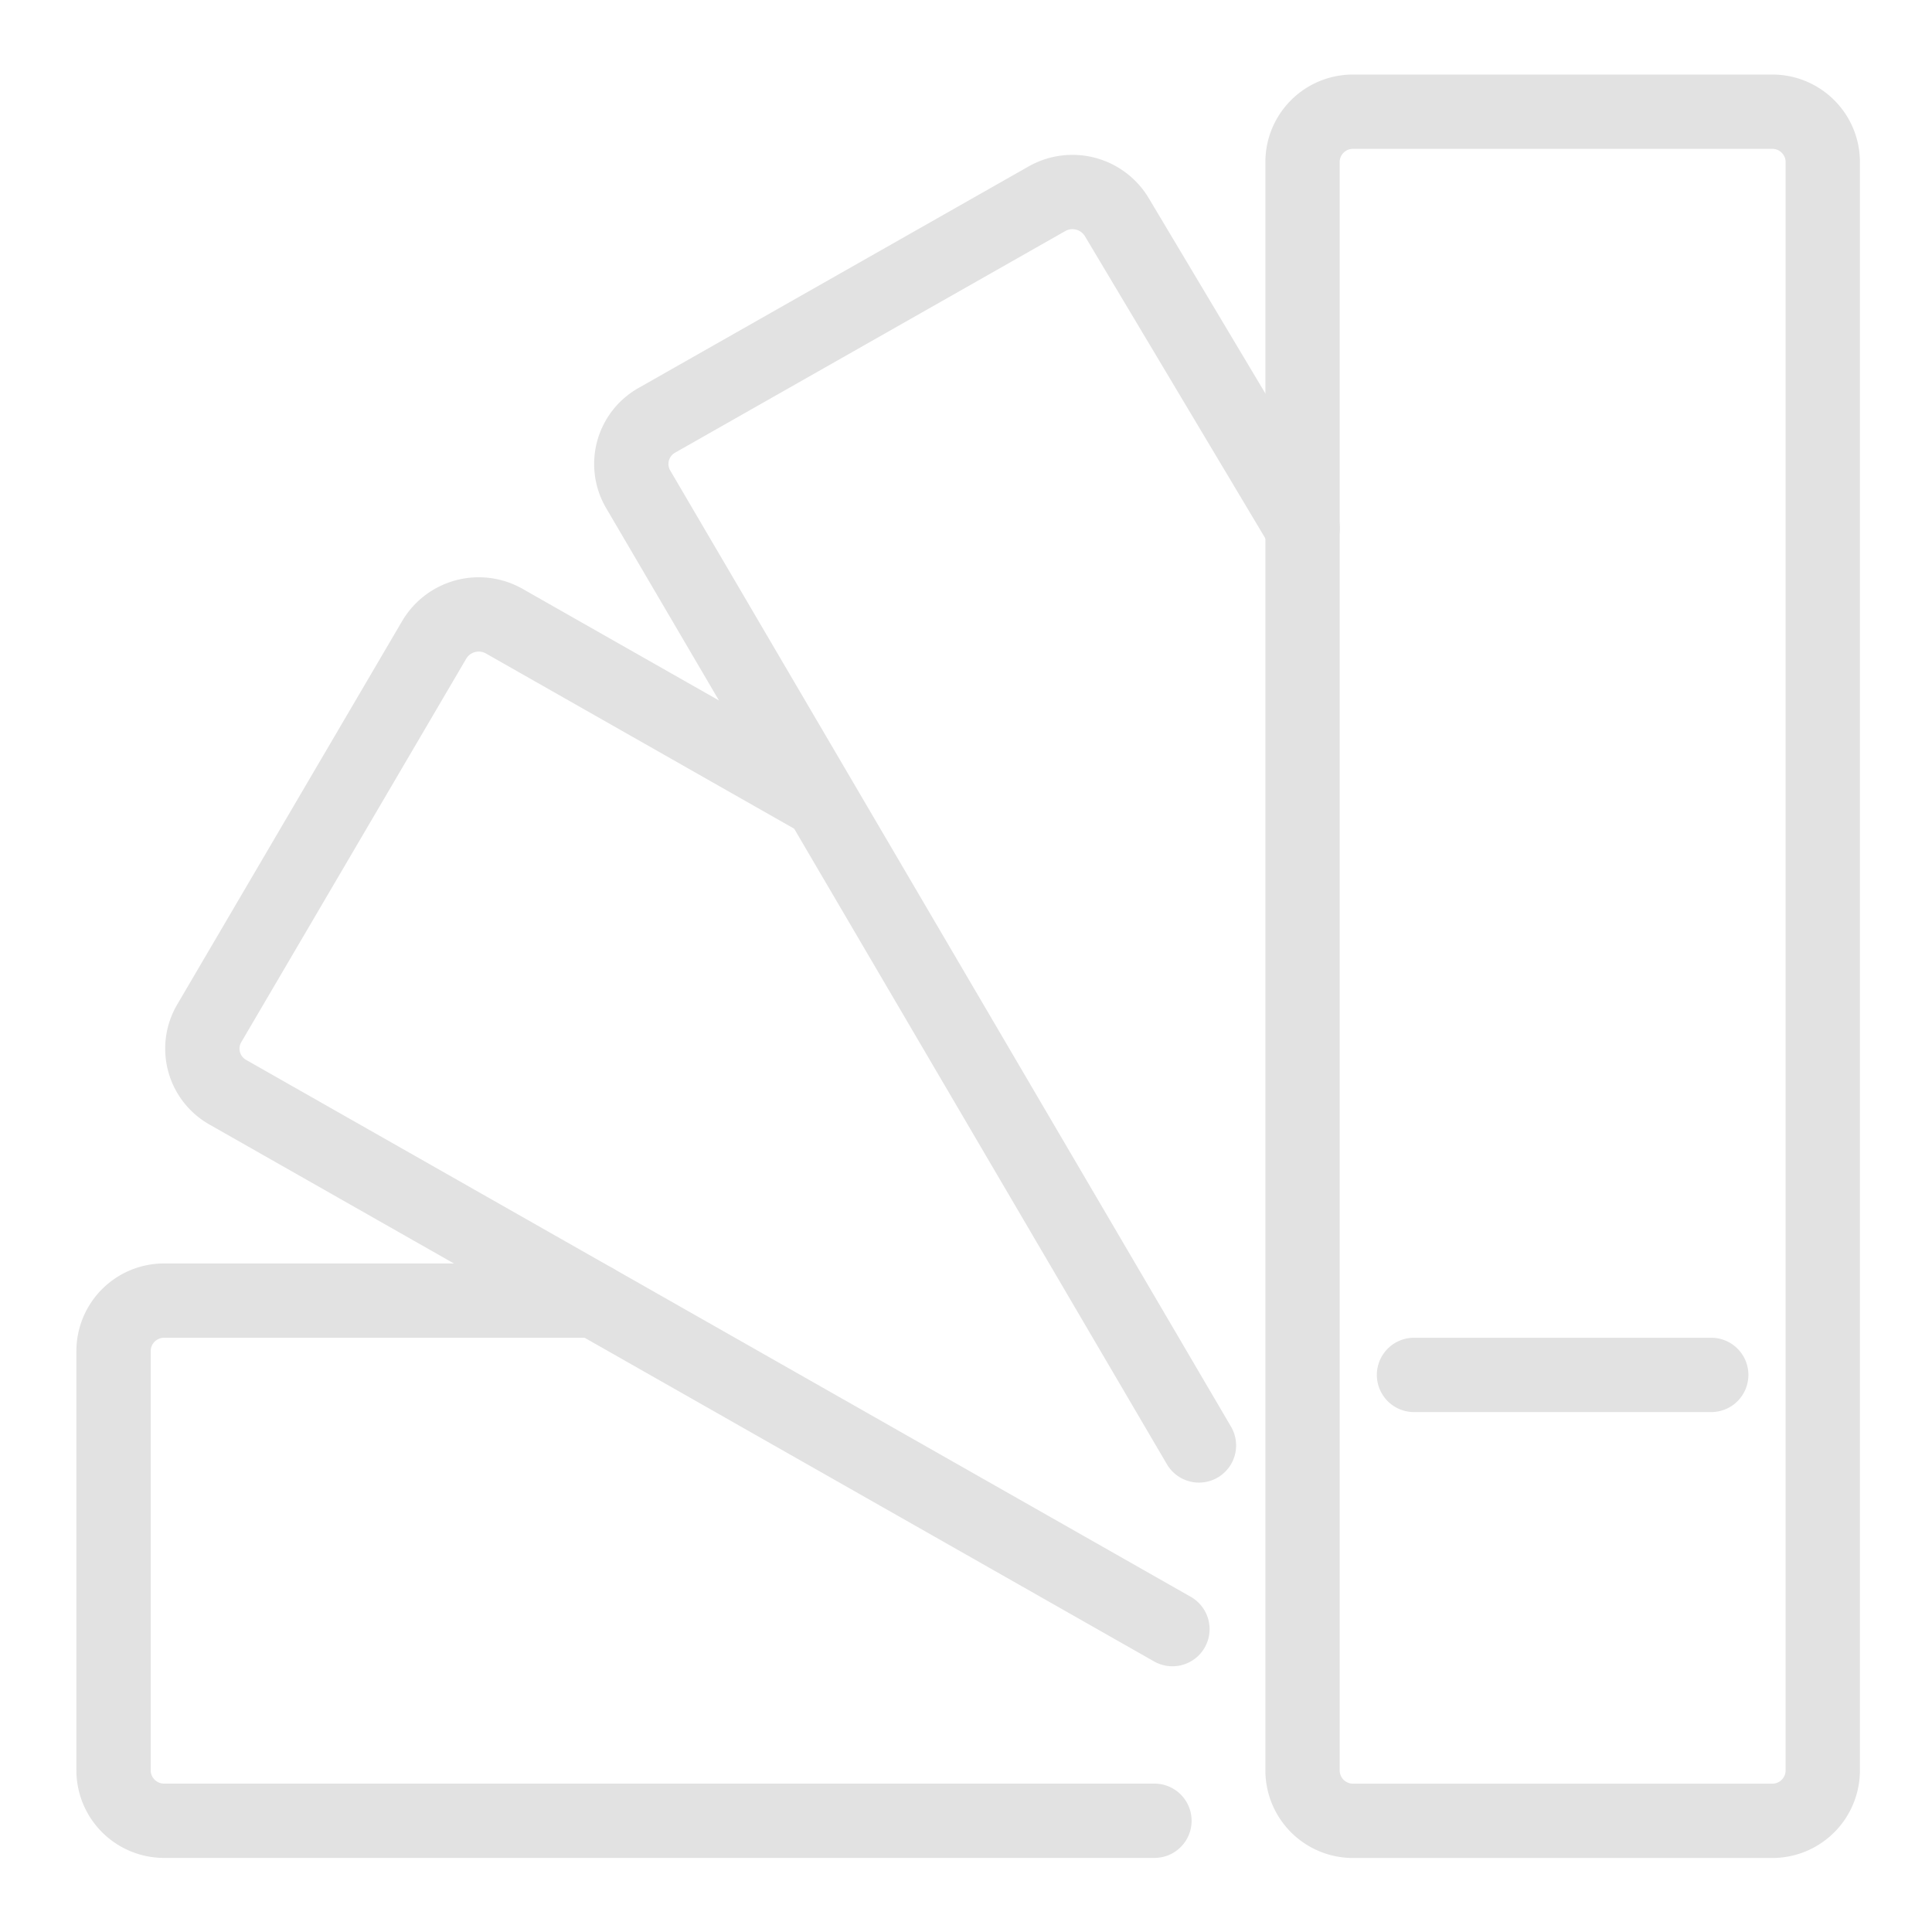<svg width="26" height="26" viewBox="0 0 26 26" xmlns="http://www.w3.org/2000/svg"><g stroke="#E2E2E2" fill="none" fill-rule="evenodd" stroke-linecap="round" stroke-linejoin="round"><path d="M15.778 21.924L3.068 14.7a.673.673 0 01-.253-.927l3.03-5.165a.696.696 0 01.942-.248l4.221 2.399M16.135 19.452L8.588 6.584a.674.674 0 01.252-.928l5.247-2.98a.696.696 0 01.943.247l2.5 4.187"/><path d="M24.53 23.824a.679.679 0 01-.68.68h-5.642a.679.679 0 01-.679-.68V2.181c0-.375.304-.678.68-.678h5.641c.375 0 .68.303.68.678v21.643zM15.536 24.503H2.208a.68.68 0 01-.68-.68v-5.64a.68.68 0 01.68-.68H8M19.029 18.503h4"/></g></svg>
